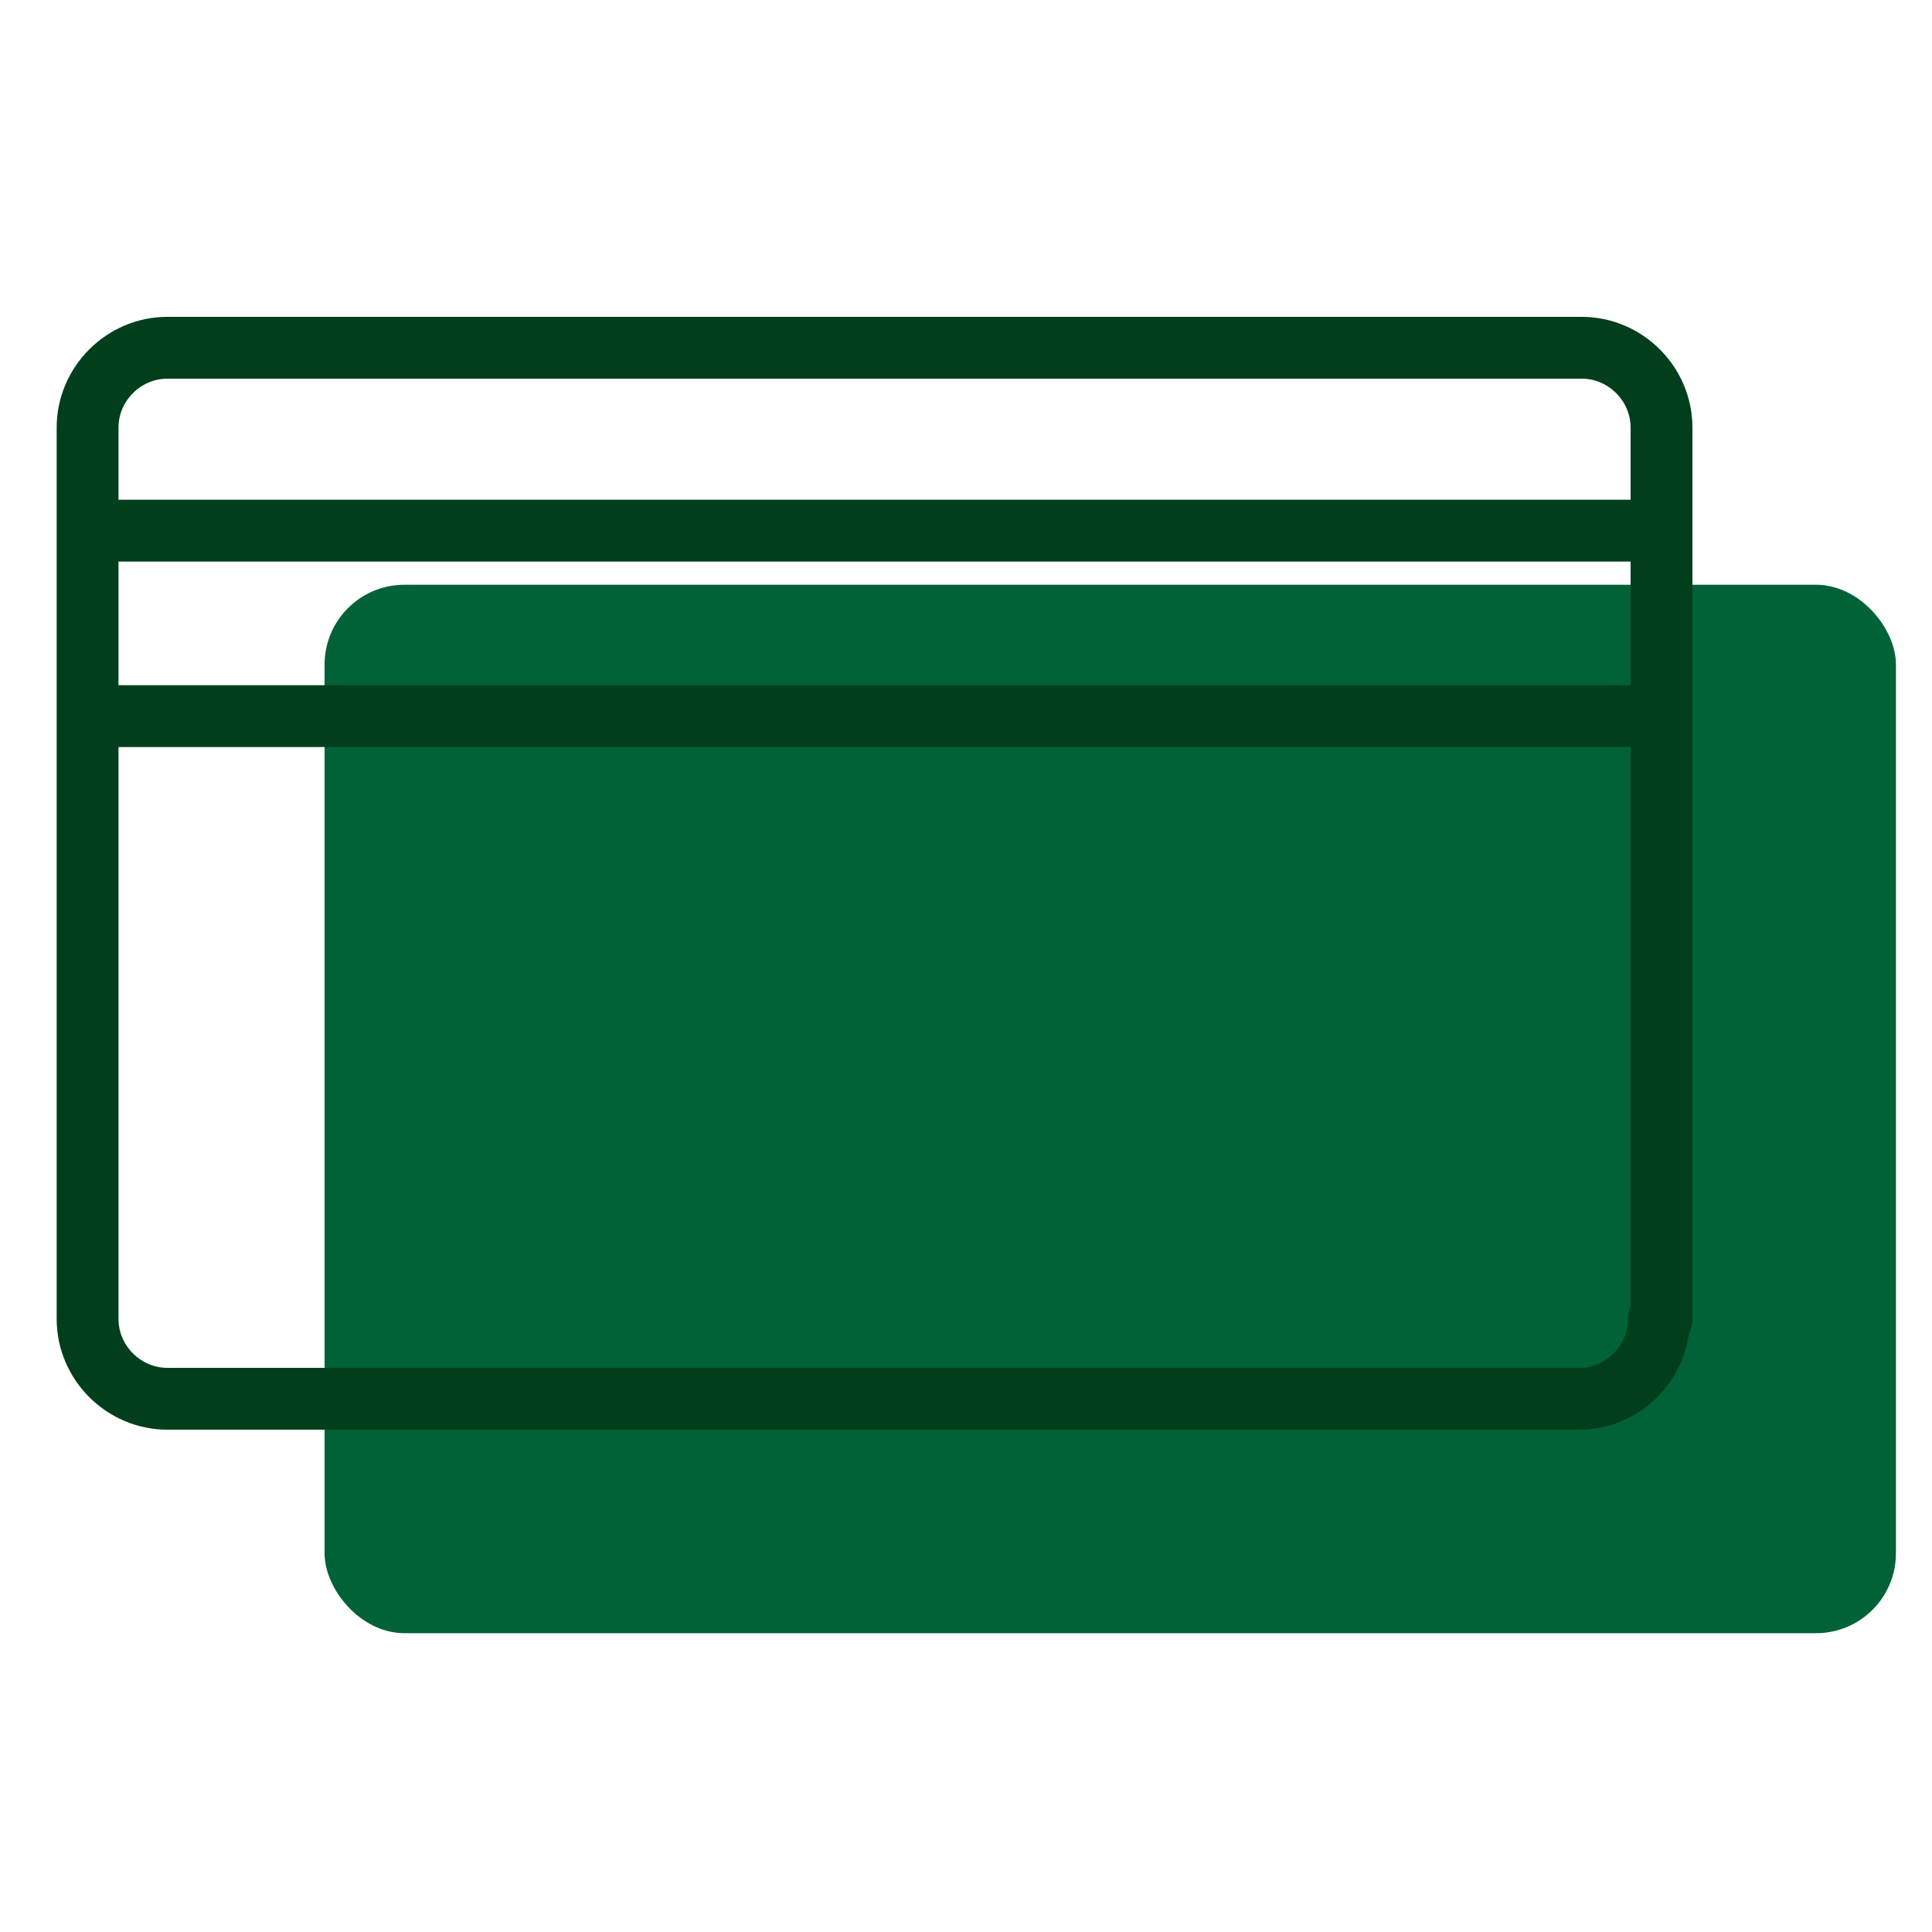 <?xml version="1.0" encoding="UTF-8"?>
<svg id="Layer_1" xmlns="http://www.w3.org/2000/svg" version="1.1" viewBox="0 0 75 75">
  <!-- Generator: Adobe Illustrator 29.8.2, SVG Export Plug-In . SVG Version: 2.1.1 Build 3)  -->
  <defs>
    <style>
      .st0 {
        fill: #006236;
      }

      .st1 {
        fill: none;
        stroke: #003e1c;
        stroke-linecap: round;
        stroke-linejoin: round;
        stroke-width: 2.4px;
      }
    </style>
  </defs>
  <rect class="st0" x="12.6" y="22.7" width="61" height="40.7" rx="3.1" ry="3.1"/>
  <path class="st1" d="M64.4,27.8H3.4M64.4,20.6H3.4M64.4,51.2c0,1.7-1.4,3.1-3.1,3.1H6.5c-1.7,0-3.1-1.4-3.1-3.1V16.6c0-1.7,1.4-3.1,3.1-3.1h54.9c1.7,0,3.1,1.4,3.1,3.1v34.6Z"/>
</svg>